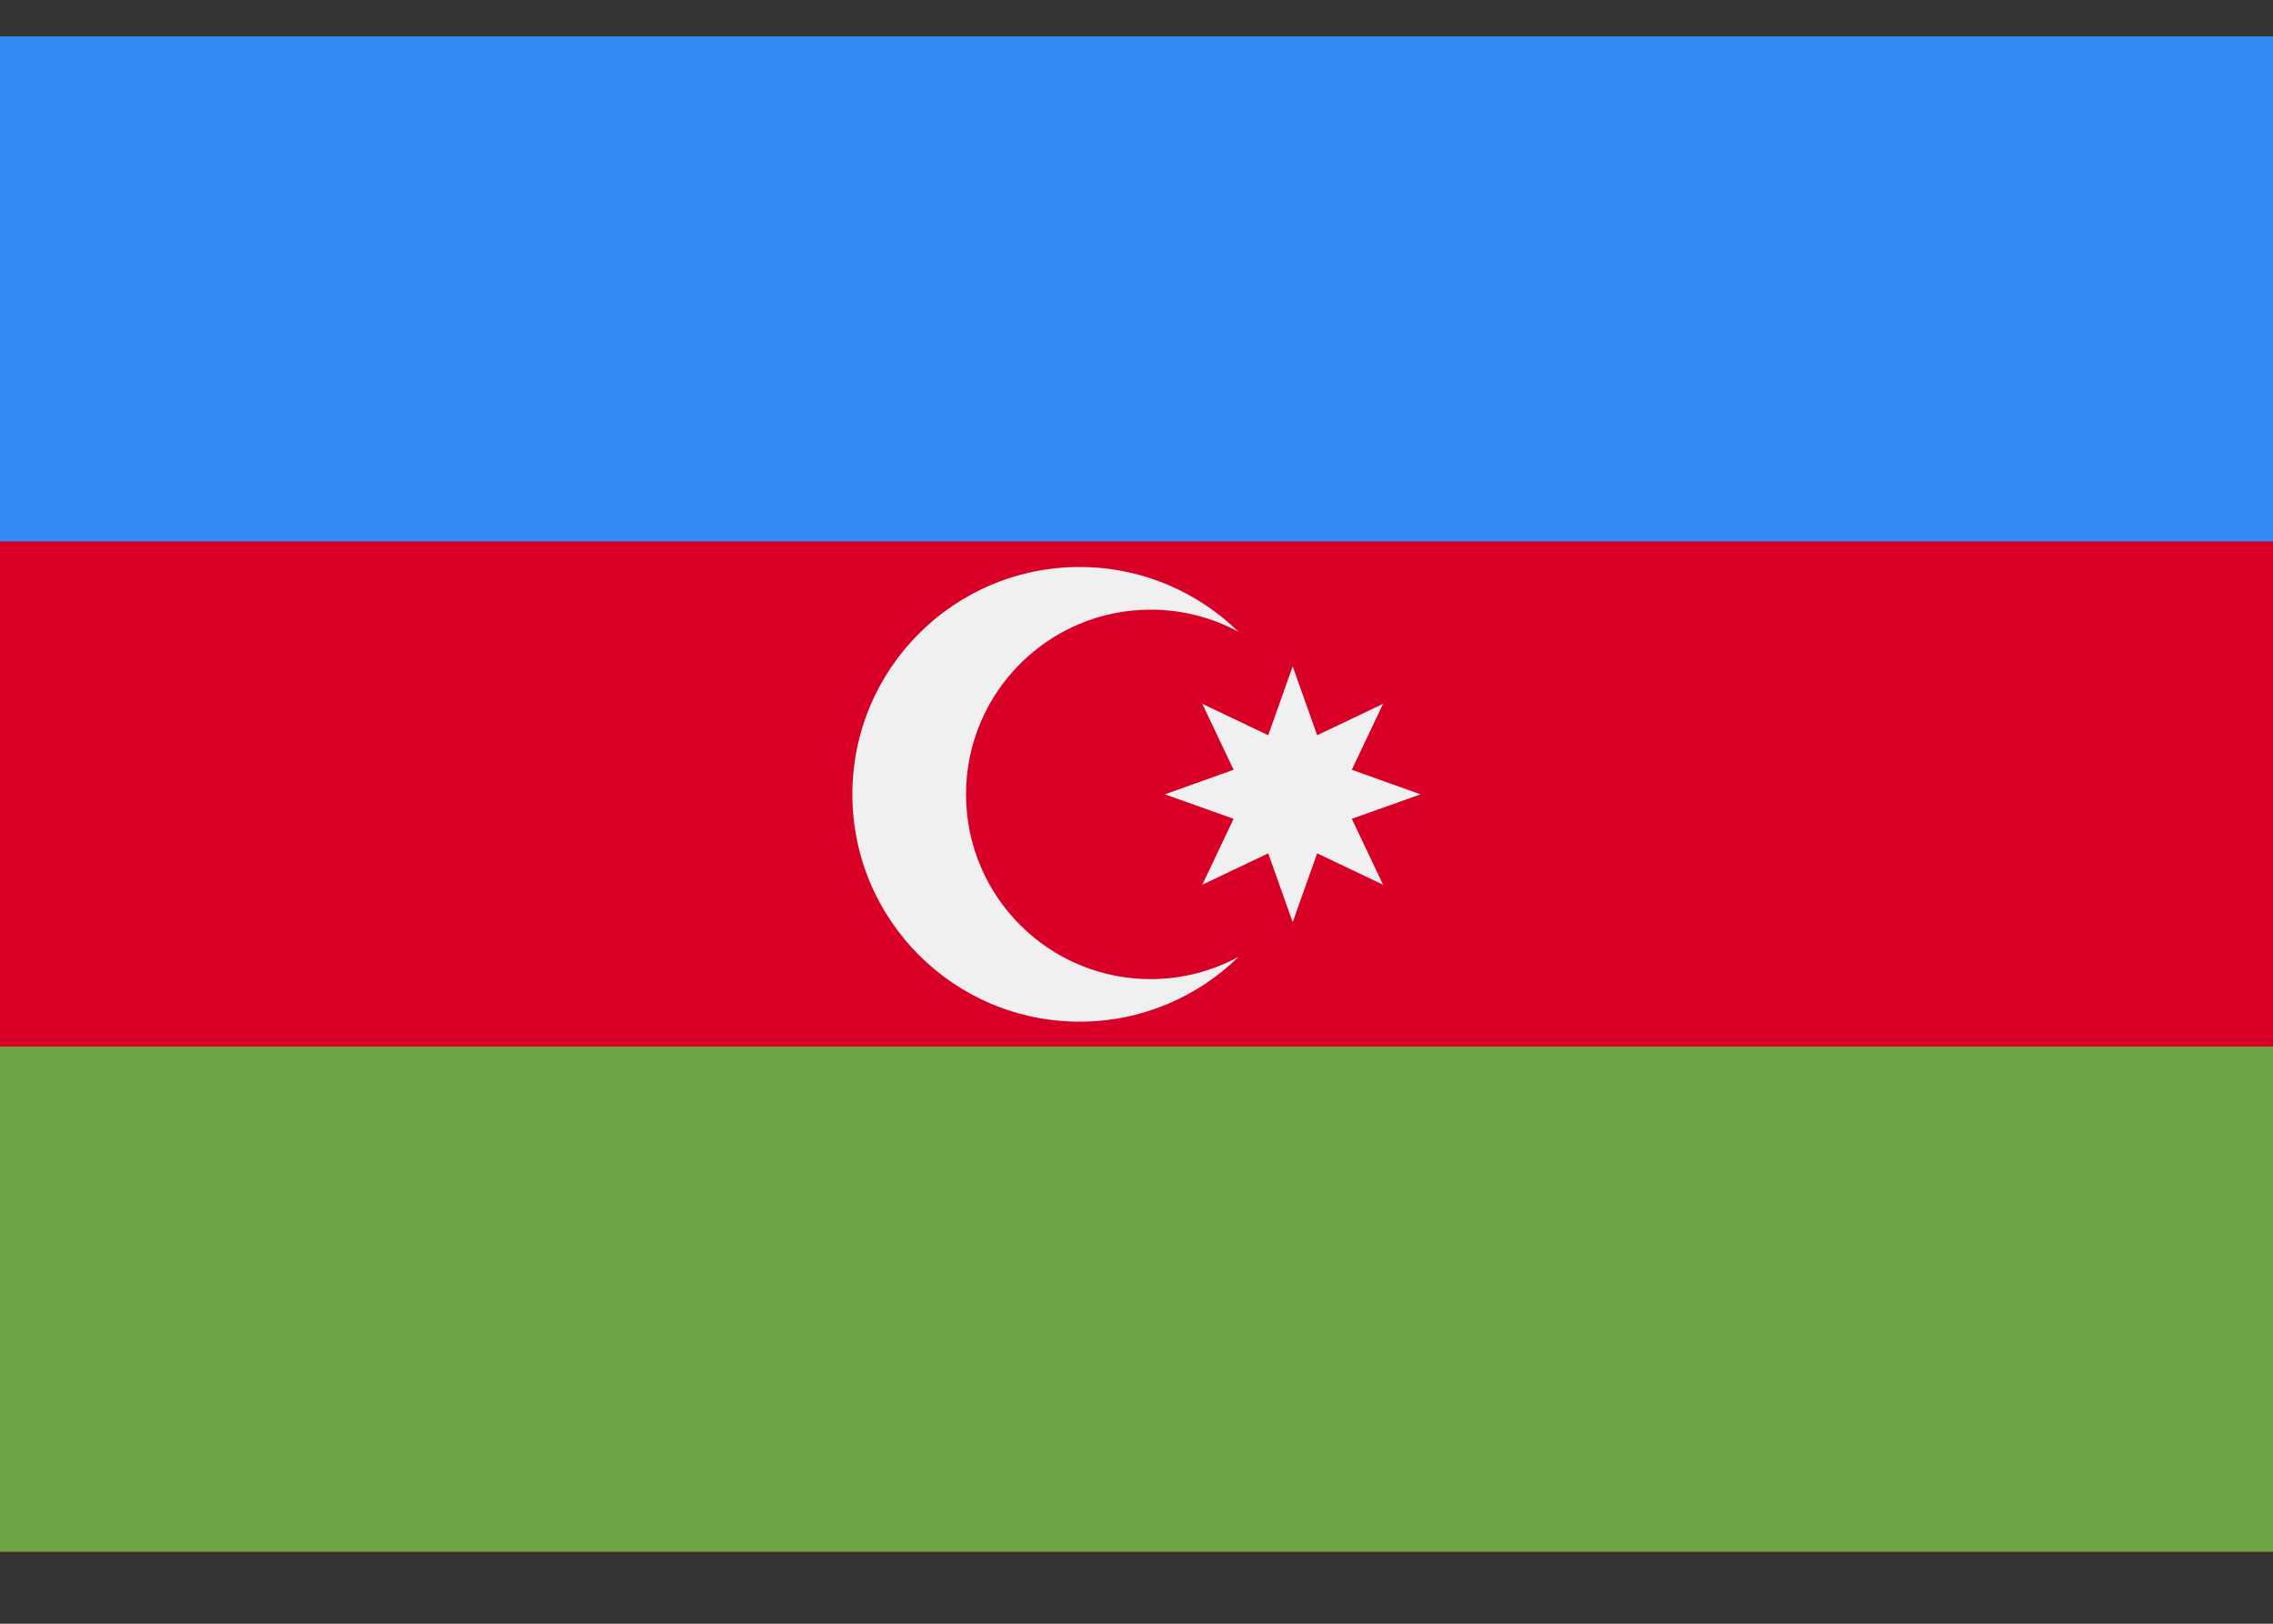 <svg width="21" height="15" viewBox="0 0 21 15" fill="none" xmlns="http://www.w3.org/2000/svg">
<rect x="0" y="0" width="21" height="15" fill="#333333" stroke="none"/>
<path d="M21 0.336H0V14.336H21V0.336Z" fill="#D80027"/>
<path d="M21 0.336H0V5.002H21V0.336Z" fill="#338AF3"/>
<path d="M21 9.668H0V14.335H21V9.668Z" fill="#6DA544"/>
<path d="M10.631 9.045C9.689 9.045 8.925 8.281 8.925 7.338C8.925 6.396 9.689 5.632 10.631 5.632C10.925 5.632 11.201 5.706 11.443 5.837C11.064 5.467 10.546 5.238 9.975 5.238C8.815 5.238 7.875 6.178 7.875 7.338C7.875 8.498 8.815 9.438 9.975 9.438C10.546 9.438 11.064 9.21 11.443 8.839C11.201 8.97 10.925 9.045 10.631 9.045Z" fill="#F0F0F0"/>
<path d="M11.943 6.156L12.169 6.792L12.778 6.502L12.489 7.111L13.124 7.338L12.489 7.564L12.778 8.173L12.169 7.883L11.943 8.519L11.717 7.883L11.108 8.173L11.397 7.564L10.762 7.338L11.397 7.111L11.108 6.502L11.717 6.792L11.943 6.156Z" fill="#F0F0F0"/>
</svg>
